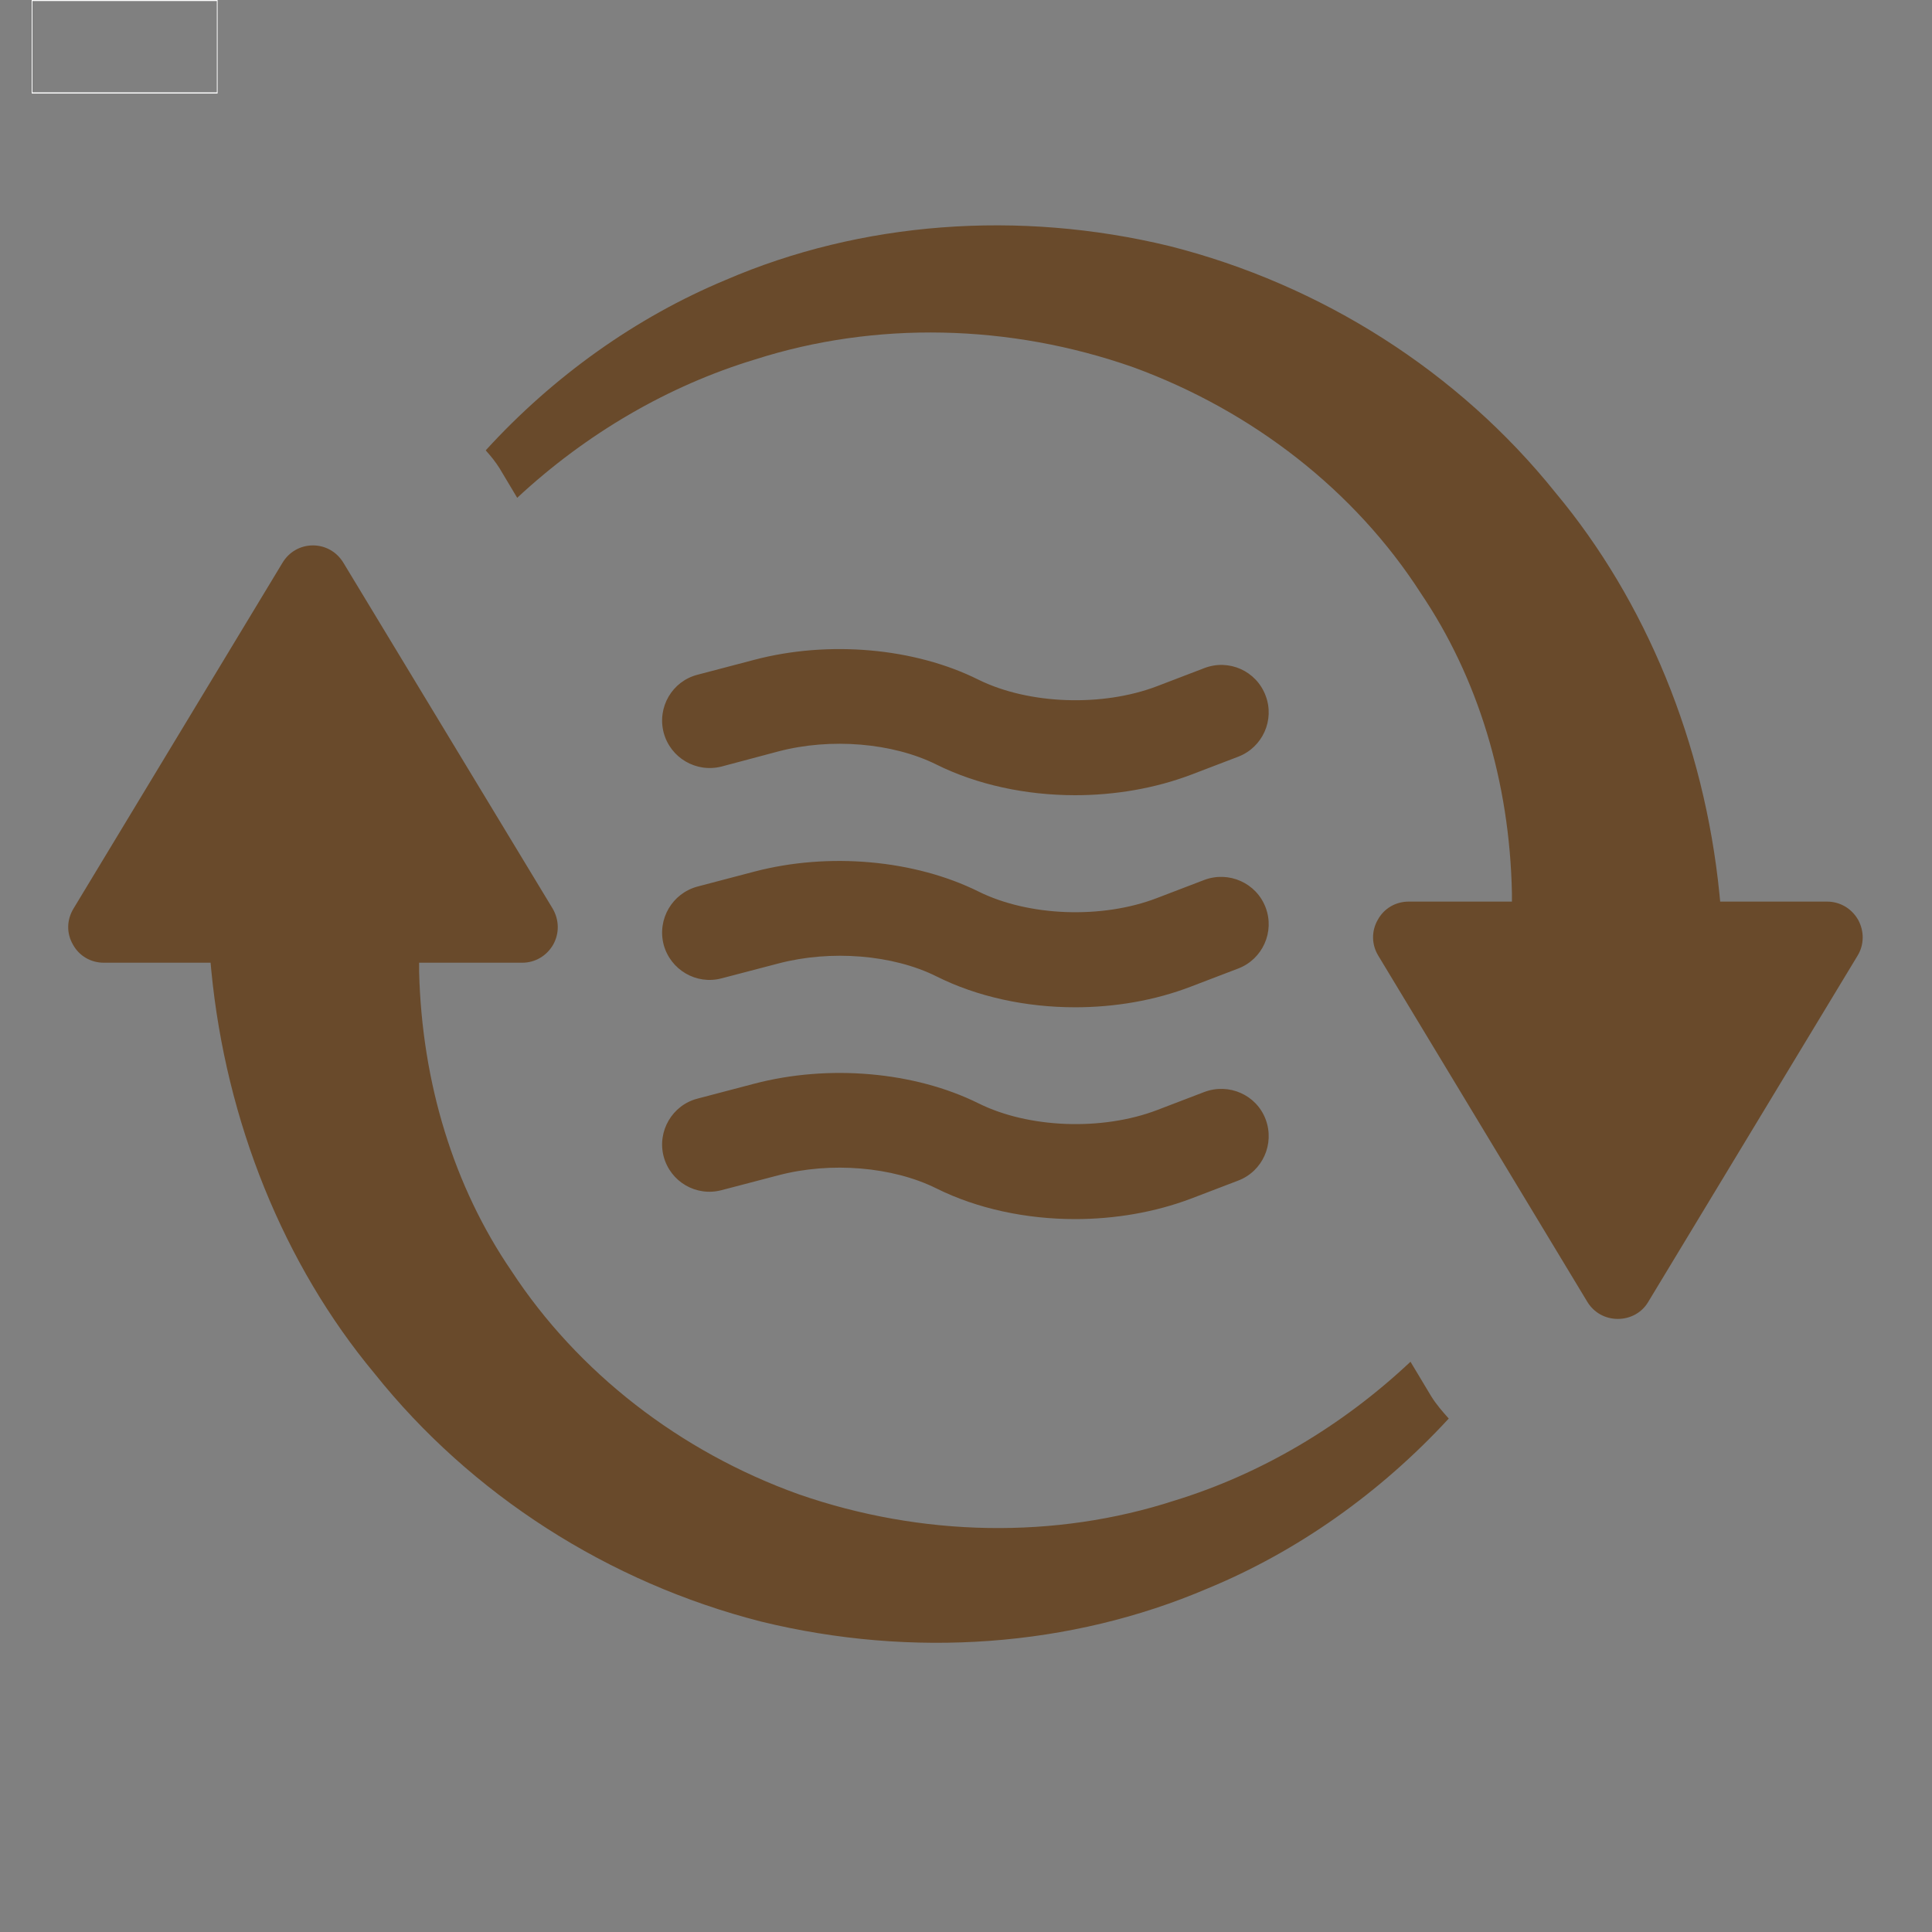 <svg version="1.2" preserveAspectRatio="xMidYMid meet" height="40" viewBox="0 0 30 30" zoomAndPan="magnify" width="40" xmlns:xlink="http://www.w3.org/1999/xlink" xmlns="http://www.w3.org/2000/svg"><rect x="0" y="0" width="30" height="30" fill="#808080" stroke="none"/><defs><clipPath id="a36a35c874"><path d="M 7 3.254 L 29 3.254 L 29 21 L 7 21 Z M 7 3.254"></path></clipPath><clipPath id="f6402b09e2"><path d="M 1.027 8 L 23 8 L 23 25.754 L 1.027 25.754 Z M 1.027 8"></path></clipPath><clipPath id="ac133599a4"><path d="M 0.484 0 L 3.387 0 L 3.387 1.453 L 0.484 1.453 Z M 0.484 0"></path></clipPath></defs><g id="aff9610d4a"><g clip-path="url(#a36a35c874)" clip-rule="nonzero"><path d="M 28.852 14.281 C 28.75 14.105 28.57 14 28.371 14 L 26.711 14 L 26.699 13.879 C 26.465 11.543 25.559 9.332 24.152 7.648 C 22.652 5.777 20.523 4.418 18.156 3.82 C 15.816 3.254 13.367 3.441 11.266 4.348 C 9.879 4.926 8.594 5.84 7.543 6.992 C 7.547 6.996 7.547 7 7.555 7.008 C 7.625 7.086 7.695 7.172 7.758 7.273 L 8.031 7.73 C 9.109 6.727 10.383 5.988 11.723 5.582 C 13.59 4.984 15.676 5.027 17.598 5.703 C 19.457 6.383 21.043 7.625 22.062 9.211 C 22.949 10.523 23.441 12.133 23.477 13.863 L 23.477 14 L 21.875 14 C 21.672 14 21.492 14.105 21.395 14.281 C 21.293 14.457 21.297 14.668 21.402 14.84 L 24.648 20.215 C 24.75 20.383 24.926 20.48 25.121 20.48 C 25.316 20.48 25.496 20.383 25.594 20.215 L 28.844 14.84 C 28.949 14.668 28.949 14.457 28.852 14.281 Z M 28.852 14.281" style="stroke:none;fill-rule:nonzero;fill:#694a2b;fill-opacity:1;"></path></g><g clip-path="url(#f6402b09e2)" clip-rule="nonzero"><path d="M 21.902 21.145 C 20.836 22.148 19.574 22.891 18.238 23.301 C 16.387 23.902 14.312 23.867 12.402 23.203 C 10.551 22.539 8.969 21.305 7.941 19.734 C 7.047 18.426 6.551 16.816 6.508 15.086 L 6.508 14.949 L 8.109 14.949 C 8.309 14.949 8.488 14.844 8.59 14.668 C 8.688 14.492 8.684 14.285 8.582 14.109 L 5.332 8.738 C 5.23 8.57 5.055 8.469 4.859 8.469 C 4.664 8.469 4.488 8.57 4.387 8.738 L 1.141 14.109 C 1.035 14.285 1.031 14.492 1.133 14.668 C 1.23 14.844 1.41 14.949 1.613 14.949 L 3.27 14.949 L 3.281 15.07 C 3.508 17.414 4.406 19.637 5.816 21.328 C 7.316 23.207 9.445 24.574 11.82 25.18 C 14.168 25.754 16.629 25.574 18.746 24.668 C 20.141 24.094 21.434 23.18 22.496 22.027 C 22.402 21.922 22.305 21.812 22.223 21.68 Z M 21.902 21.145" style="stroke:none;fill-rule:nonzero;fill:#694a2b;fill-opacity:1;"></path></g><path d="M 11.207 11.902 L 12.086 11.668 C 12.902 11.453 13.863 11.535 14.539 11.871 C 15.176 12.188 15.934 12.348 16.695 12.348 C 17.312 12.348 17.934 12.242 18.492 12.031 L 19.227 11.75 C 19.605 11.605 19.797 11.18 19.652 10.801 C 19.508 10.418 19.082 10.227 18.699 10.375 L 17.965 10.656 C 17.113 10.98 15.973 10.938 15.195 10.555 C 14.203 10.059 12.867 9.941 11.711 10.246 L 10.832 10.477 C 10.438 10.578 10.203 10.98 10.305 11.375 C 10.41 11.77 10.812 12.004 11.207 11.902 Z M 11.207 11.902" style="stroke:none;fill-rule:nonzero;fill:#694a2b;fill-opacity:1;"></path><path d="M 10.305 14.668 C 10.41 15.059 10.812 15.297 11.207 15.191 L 12.086 14.961 C 12.902 14.746 13.863 14.824 14.539 15.16 C 15.176 15.48 15.934 15.641 16.695 15.641 C 17.312 15.641 17.934 15.535 18.492 15.32 L 19.227 15.039 C 19.605 14.895 19.797 14.469 19.652 14.09 C 19.508 13.711 19.082 13.52 18.699 13.664 L 17.965 13.945 C 17.113 14.273 15.973 14.23 15.195 13.844 C 14.203 13.352 12.871 13.23 11.711 13.535 L 10.832 13.766 C 10.438 13.871 10.203 14.273 10.305 14.668 Z M 10.305 14.668" style="stroke:none;fill-rule:nonzero;fill:#694a2b;fill-opacity:1;"></path><path d="M 10.305 17.957 C 10.41 18.352 10.812 18.586 11.207 18.48 L 12.086 18.25 C 12.902 18.035 13.863 18.117 14.539 18.453 C 15.176 18.77 15.934 18.93 16.695 18.93 C 17.312 18.93 17.934 18.824 18.492 18.613 L 19.227 18.332 C 19.605 18.188 19.797 17.762 19.652 17.379 C 19.508 17 19.082 16.812 18.699 16.957 L 17.965 17.238 C 17.113 17.562 15.973 17.52 15.195 17.133 C 14.203 16.641 12.871 16.523 11.711 16.828 L 10.832 17.059 C 10.438 17.16 10.203 17.566 10.305 17.957 Z M 10.305 17.957" style="stroke:none;fill-rule:nonzero;fill:#694a2b;fill-opacity:1;"></path><g clip-path="url(#ac133599a4)" clip-rule="nonzero"><path d="M 0.496 0 L 3.375 0 C 3.379 0 3.379 0.004 3.379 0.008 L 3.379 1.441 C 3.379 1.449 3.379 1.453 3.375 1.453 L 0.496 1.453 C 0.496 1.453 0.492 1.449 0.492 1.449 C 0.492 1.449 0.492 1.445 0.492 1.441 L 0.492 0.008 C 0.492 0.008 0.492 0.004 0.492 0.004 C 0.492 0 0.496 0 0.496 0 M 0.496 0.016 L 0.504 0.008 L 0.504 1.441 L 0.496 1.434 L 3.375 1.434 L 3.367 1.441 L 3.367 0.008 L 3.375 0.016 Z M 0.496 0.016" style="stroke:none;fill-rule:nonzero;fill:#fefefe;fill-opacity:1;"></path></g></g></svg>